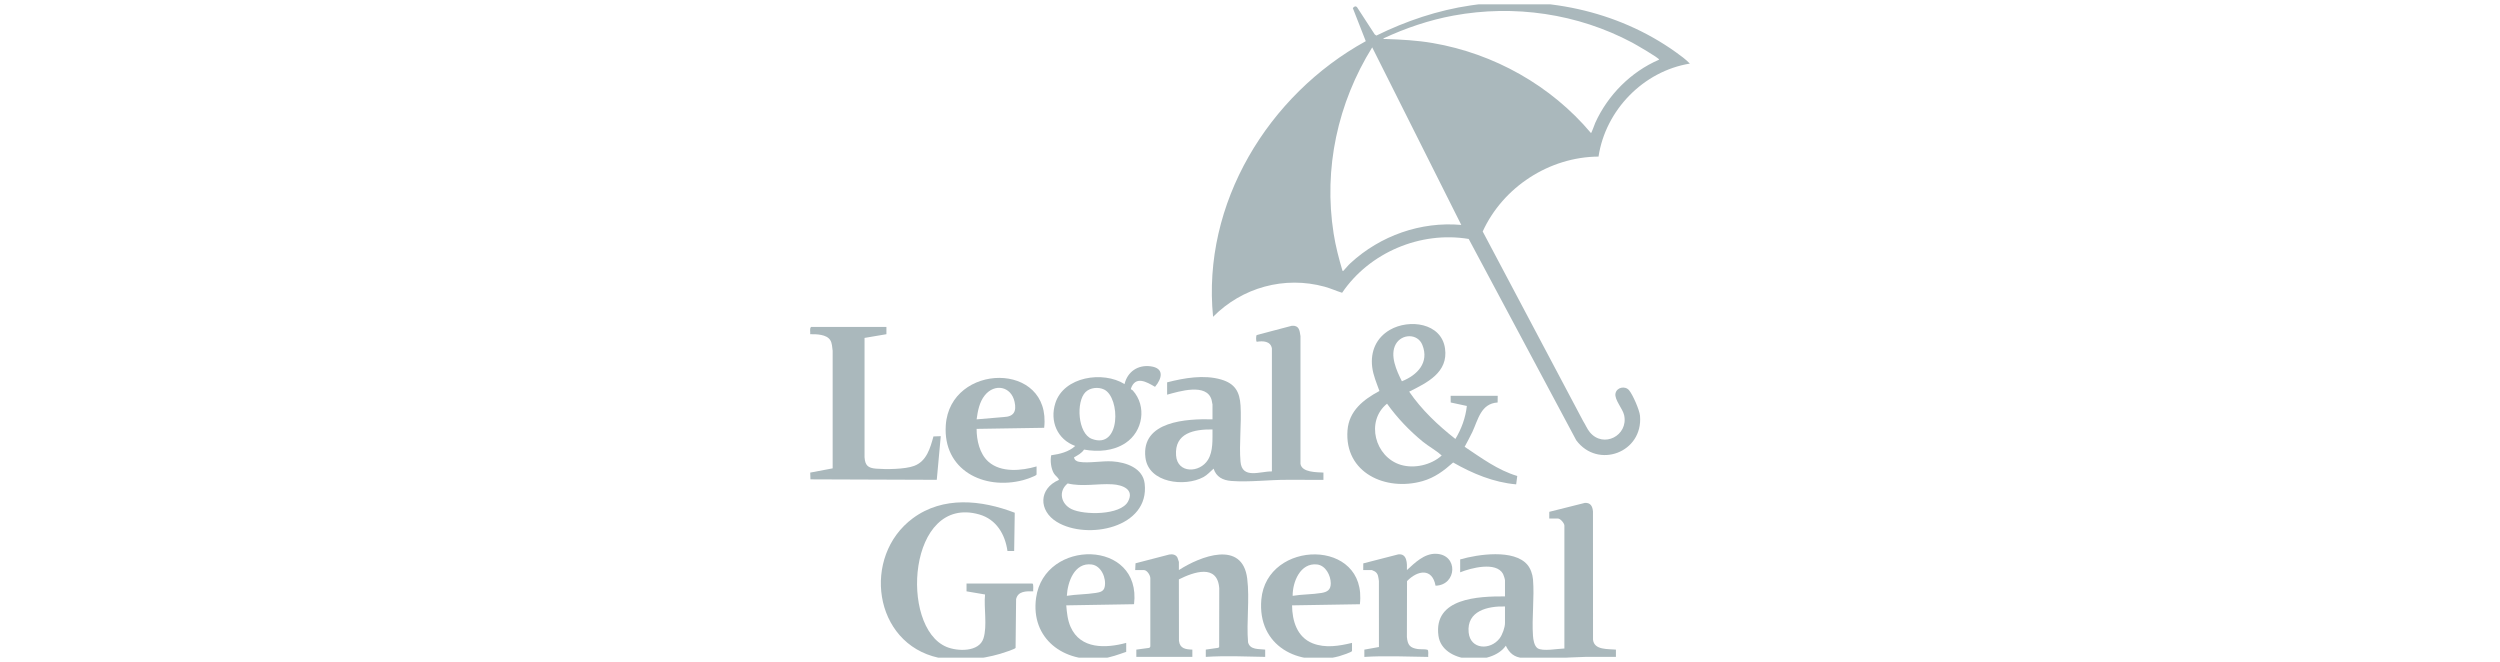 <?xml version="1.0" encoding="UTF-8"?> <svg xmlns="http://www.w3.org/2000/svg" width="287" height="76" viewBox="0 0 287 76" fill="none"><g clip-path="url(#clip0_8833_7677)"><path d="M193.998 7.301C188.665 8.165 184.313 12.643 183.511 17.976C177.873 18.012 172.549 21.466 170.214 26.575L181.743 48.337C182.016 48.758 182.193 49.234 182.515 49.622C184.073 51.496 186.948 50.002 186.455 47.676C186.294 46.913 185.312 45.877 185.458 45.166C185.603 44.454 186.565 44.263 187.016 44.799C187.441 45.303 188.213 47.067 188.272 47.724C188.652 51.95 183.437 53.888 180.952 50.542L168.607 27.432C163.072 26.508 157.21 28.988 154.075 33.61C153.4 33.403 152.756 33.103 152.075 32.916C147.467 31.649 142.59 32.997 139.261 36.37C137.969 23.367 145.593 10.885 156.791 4.727L155.306 0.934C155.431 0.757 155.624 0.641 155.792 0.834L157.82 3.951L158.008 4.083C161.41 2.407 165.058 1.177 168.826 0.622C177.026 -0.587 185.628 1.157 192.381 5.988C192.933 6.382 193.53 6.814 193.996 7.3L193.998 7.301ZM190.461 6.852C190.57 6.704 187.609 5.013 187.375 4.89C181.108 1.559 173.834 0.502 166.843 1.791C164.062 2.305 161.37 3.221 158.816 4.409C158.8 4.52 158.962 4.47 159.04 4.473C160.898 4.543 162.652 4.628 164.487 4.944C171.524 6.153 178.062 9.825 182.646 15.276C182.71 15.276 183.071 14.244 183.137 14.097C184.592 10.898 187.229 8.248 190.459 6.852H190.461ZM167.756 25.824L157.529 5.436C153.568 11.817 151.925 19.343 153.1 26.809C153.329 28.263 153.702 29.689 154.12 31.096C154.208 31.113 154.201 31.11 154.253 31.054C154.522 30.77 154.758 30.461 155.05 30.194C158.464 27.056 163.098 25.409 167.756 25.822V25.824Z" fill="#AAB8BC"></path><path d="M146.015 40.006C145.872 39.146 144.972 39.118 144.276 39.237C144.176 39.166 144.174 38.547 144.276 38.46L148.298 37.4C149.134 37.338 149.196 37.907 149.295 38.587V53.25C149.451 54.251 151.176 54.206 151.93 54.251V55.087L147.779 55.083C145.701 55.073 143.418 55.373 141.35 55.214C140.389 55.139 139.625 54.759 139.322 53.8C138.93 54.138 138.607 54.526 138.144 54.775C136.007 55.925 131.846 55.455 131.494 52.526C130.988 48.325 136.251 48.064 139.195 48.139V46.435C139.195 46.387 139.11 45.979 139.088 45.899C138.527 43.942 135.358 44.935 133.985 45.309V43.894C135.928 43.391 138.225 42.992 140.194 43.571C141.763 44.032 142.318 44.962 142.415 46.56C142.542 48.64 142.235 50.944 142.41 52.996C142.585 55.049 144.682 54.091 146.015 54.119V40.003V40.006ZM139.197 49.3C137.105 49.275 134.816 49.688 135.013 52.294C135.17 54.383 137.729 54.313 138.67 52.793C139.291 51.792 139.181 50.434 139.195 49.3H139.197Z" fill="#AAB8BC"></path><path d="M177.854 59.526L177.858 58.758L181.948 57.731C182.606 57.698 182.823 58.13 182.873 58.72L182.878 73.443C183.022 74.656 184.599 74.484 185.508 74.576V75.412C184.361 75.429 183.211 75.388 182.065 75.409C179.785 75.45 177.039 75.745 174.799 75.539C173.828 75.45 173.278 74.98 172.868 74.126C171.236 76.493 165.566 76.177 165.134 72.983C164.546 68.636 169.728 68.452 172.773 68.466V66.632C172.773 66.499 172.625 66.027 172.551 65.89C171.767 64.431 168.847 65.21 167.627 65.701V64.221C169.666 63.631 173.807 63.015 175.344 64.833C175.713 65.27 175.941 65.938 175.987 66.505C176.163 68.589 175.84 70.905 175.987 73.002C176.017 73.433 176.128 74.147 176.508 74.413C177.079 74.812 178.871 74.46 179.592 74.448V60.331C179.592 60.075 179.138 59.528 178.853 59.528H177.856L177.854 59.526ZM172.773 69.623C170.807 69.566 168.354 70.126 168.601 72.605C168.797 74.588 171.102 74.671 172.157 73.283C172.471 72.871 172.773 72.033 172.773 71.521V69.623Z" fill="#AAB8BC"></path><path d="M168.394 46.604L166.541 46.205L166.533 45.441H171.937L171.928 46.205C170.009 46.326 169.693 48.16 169.032 49.581C168.762 50.163 168.437 50.724 168.141 51.293C170.053 52.563 171.95 53.98 174.181 54.643L174.057 55.604C171.472 55.382 169.045 54.365 166.821 53.094C165.752 54.046 164.702 54.835 163.301 55.234C159.101 56.43 154.318 54.298 154.694 49.395C154.866 47.155 156.531 45.865 158.358 44.884C158.037 43.982 157.643 43.092 157.527 42.128C157.314 40.346 157.992 38.773 159.566 37.864C161.767 36.594 165.471 37.052 165.889 40.006C166.276 42.751 163.837 43.934 161.774 44.962C163.207 47.055 165.089 48.829 167.079 50.392C167.778 49.244 168.247 47.945 168.394 46.604ZM160.938 43.769C162.706 43.068 164.107 41.623 163.283 39.588C162.745 38.263 160.922 38.301 160.24 39.503C159.512 40.792 160.334 42.572 160.936 43.767L160.938 43.769ZM159.232 46.342C156.738 48.359 157.846 52.485 160.823 53.368C162.357 53.822 164.279 53.385 165.473 52.322C165.539 52.266 165.433 52.235 165.398 52.202C164.86 51.711 163.965 51.213 163.351 50.712C161.797 49.44 160.4 47.976 159.232 46.342Z" fill="#AAB8BC"></path><path d="M118.516 66.986C118.693 67.042 118.584 67.713 118.613 67.886C117.824 67.866 116.865 67.841 116.648 68.783L116.589 74.383C116.521 74.52 115.076 74.982 114.819 75.058C112.642 75.693 109.972 75.993 107.743 75.509C100.233 73.88 98.92 63.849 104.79 59.5C108.263 56.928 112.661 57.394 116.493 58.862L116.426 63.256L115.657 63.253C115.385 61.329 114.375 59.617 112.422 59.06C104.24 56.728 103.225 72.003 108.662 74.265C109.922 74.789 112.403 74.881 112.906 73.275C113.357 71.831 112.927 69.774 113.084 68.247L110.958 67.886V66.986H118.516Z" fill="#AAB8BC"></path><path d="M130.04 44.82C131.678 46.64 131.218 49.523 129.209 50.858C127.818 51.782 126.057 51.905 124.449 51.612C124.18 52.02 123.731 52.271 123.306 52.49C123.321 52.802 123.594 52.969 123.873 53.016C125.001 53.205 126.514 52.887 127.716 52.967C129.27 53.071 131.199 53.723 131.407 55.514C132.001 60.599 124.808 62.026 121.337 59.924C119.201 58.63 119.231 56.083 121.573 55.089C121.46 54.78 121.139 54.624 120.966 54.313C120.655 53.76 120.547 52.879 120.678 52.264C121.644 52.133 122.707 51.876 123.438 51.197C121.373 50.446 120.492 48.352 121.155 46.278C122.128 43.224 126.625 42.555 129.098 44.092C129.431 42.678 130.623 41.864 132.074 42.05C133.687 42.256 133.416 43.431 132.598 44.409C131.63 43.842 130.36 43.099 129.832 44.603V44.673C129.884 44.742 129.99 44.765 130.042 44.822L130.04 44.82ZM124.617 45.013C123.509 46.106 123.724 49.773 125.343 50.384C128.679 51.645 128.637 45.646 126.76 44.721C126.101 44.397 125.15 44.487 124.617 45.013ZM122.567 55.498C121.469 56.392 121.791 57.847 123.007 58.444C124.432 59.143 128.632 59.176 129.497 57.576C130.257 56.173 128.852 55.67 127.719 55.599C126.012 55.493 124.248 55.909 122.569 55.498H122.567Z" fill="#AAB8BC"></path><path d="M135.337 65.442C137.793 63.858 142.639 61.957 143.183 66.44C143.475 68.835 143.078 71.334 143.277 73.741C143.513 74.63 144.521 74.482 145.243 74.574V75.41C142.977 75.365 140.689 75.265 138.425 75.41V74.574L139.861 74.369L139.96 74.276L139.97 67.529C139.759 64.698 137.023 65.668 135.335 66.514L135.345 73.571C135.453 74.461 136.107 74.548 136.882 74.576V75.412H130.45V74.576L131.952 74.373L132.058 74.222V66.375C132.054 66.032 131.683 65.444 131.319 65.444H130.321L130.358 64.665L134.228 63.66C134.599 63.589 135.007 63.667 135.177 64.028C135.203 64.084 135.337 64.486 135.337 64.512V65.445V65.442Z" fill="#AAB8BC"></path><path d="M101.761 37.531V38.367L99.249 38.793V52.488C99.315 53.428 99.638 53.725 100.573 53.803C101.709 53.897 103.899 53.879 104.946 53.484C106.383 52.943 106.79 51.442 107.16 50.103L108 50.073L107.542 55.083L93.04 55.03L93.013 54.254L95.589 53.767V40.263C95.526 39.864 95.535 39.406 95.316 39.054C94.897 38.375 93.717 38.355 93.011 38.368C93.049 38.101 92.914 37.737 93.108 37.532H101.759L101.761 37.531Z" fill="#AAB8BC"></path><path d="M155.213 74.736C155.17 74.878 153.964 75.27 153.747 75.329C149.039 76.607 144.337 74.132 144.801 68.827C145.406 61.9 157.008 61.754 156.113 69.366L148.329 69.495C148.343 71.276 148.903 73.145 150.692 73.853C152.153 74.43 153.737 74.159 155.211 73.804V74.737L155.213 74.736ZM148.395 68.402C149.467 68.221 150.636 68.249 151.7 68.072C152.376 67.959 152.777 67.713 152.772 66.958C152.765 66.056 152.184 64.909 151.195 64.8C149.269 64.588 148.381 66.814 148.397 68.402H148.395Z" fill="#AAB8BC"></path><path d="M118.998 54.476C118.946 54.655 117.697 55.057 117.456 55.12C112.916 56.312 108.232 53.944 108.576 48.814C109.058 41.633 120.738 41.41 119.871 49.111L112.116 49.235C112.108 50.538 112.462 52.103 113.466 52.998C114.913 54.287 117.269 54.05 118.998 53.545V54.478V54.476ZM112.116 48.142L115.229 47.877C116.393 47.832 116.714 47.221 116.474 46.132C116.08 44.334 114.179 43.984 113.055 45.381C112.434 46.153 112.245 47.183 112.116 48.141V48.142Z" fill="#AAB8BC"></path><path d="M129.291 74.833C128.394 75.14 127.501 75.48 126.55 75.596C122.145 76.134 118.294 73.329 118.943 68.634C119.89 61.788 131.09 61.9 130.188 69.363L122.407 69.495C122.479 70.355 122.557 71.186 122.91 71.982C124.052 74.546 126.958 74.432 129.289 73.804V74.833H129.291ZM122.473 68.4C123.549 68.225 124.709 68.242 125.778 68.07C126.253 67.994 126.705 67.916 126.819 67.375C127.027 66.384 126.434 64.951 125.331 64.804C123.349 64.54 122.557 66.811 122.473 68.4Z" fill="#AAB8BC"></path><path d="M156.498 65.442L156.505 64.677L160.52 63.643C161.559 63.52 161.538 64.708 161.515 65.444C162.423 64.611 163.495 63.542 164.829 63.575C167.448 63.638 167.27 67.177 164.801 67.239C164.421 65.158 162.712 65.475 161.527 66.712L161.512 73.133C161.597 74.052 161.864 74.378 162.77 74.512C163.042 74.552 163.625 74.512 163.854 74.586C164.052 74.649 163.925 75.233 163.96 75.414C161.521 75.384 159.064 75.258 156.627 75.414V74.578L158.302 74.278L158.299 66.7C158.228 66.276 158.24 65.877 157.846 65.609C157.799 65.576 157.52 65.446 157.496 65.446H156.498V65.442Z" fill="#AAB8BC"></path></g><defs><clipPath id="clip0_8833_7677"><rect x="0.5" y="0.5" width="286" height="75" rx="16" fill="white"></rect></clipPath></defs></svg> 